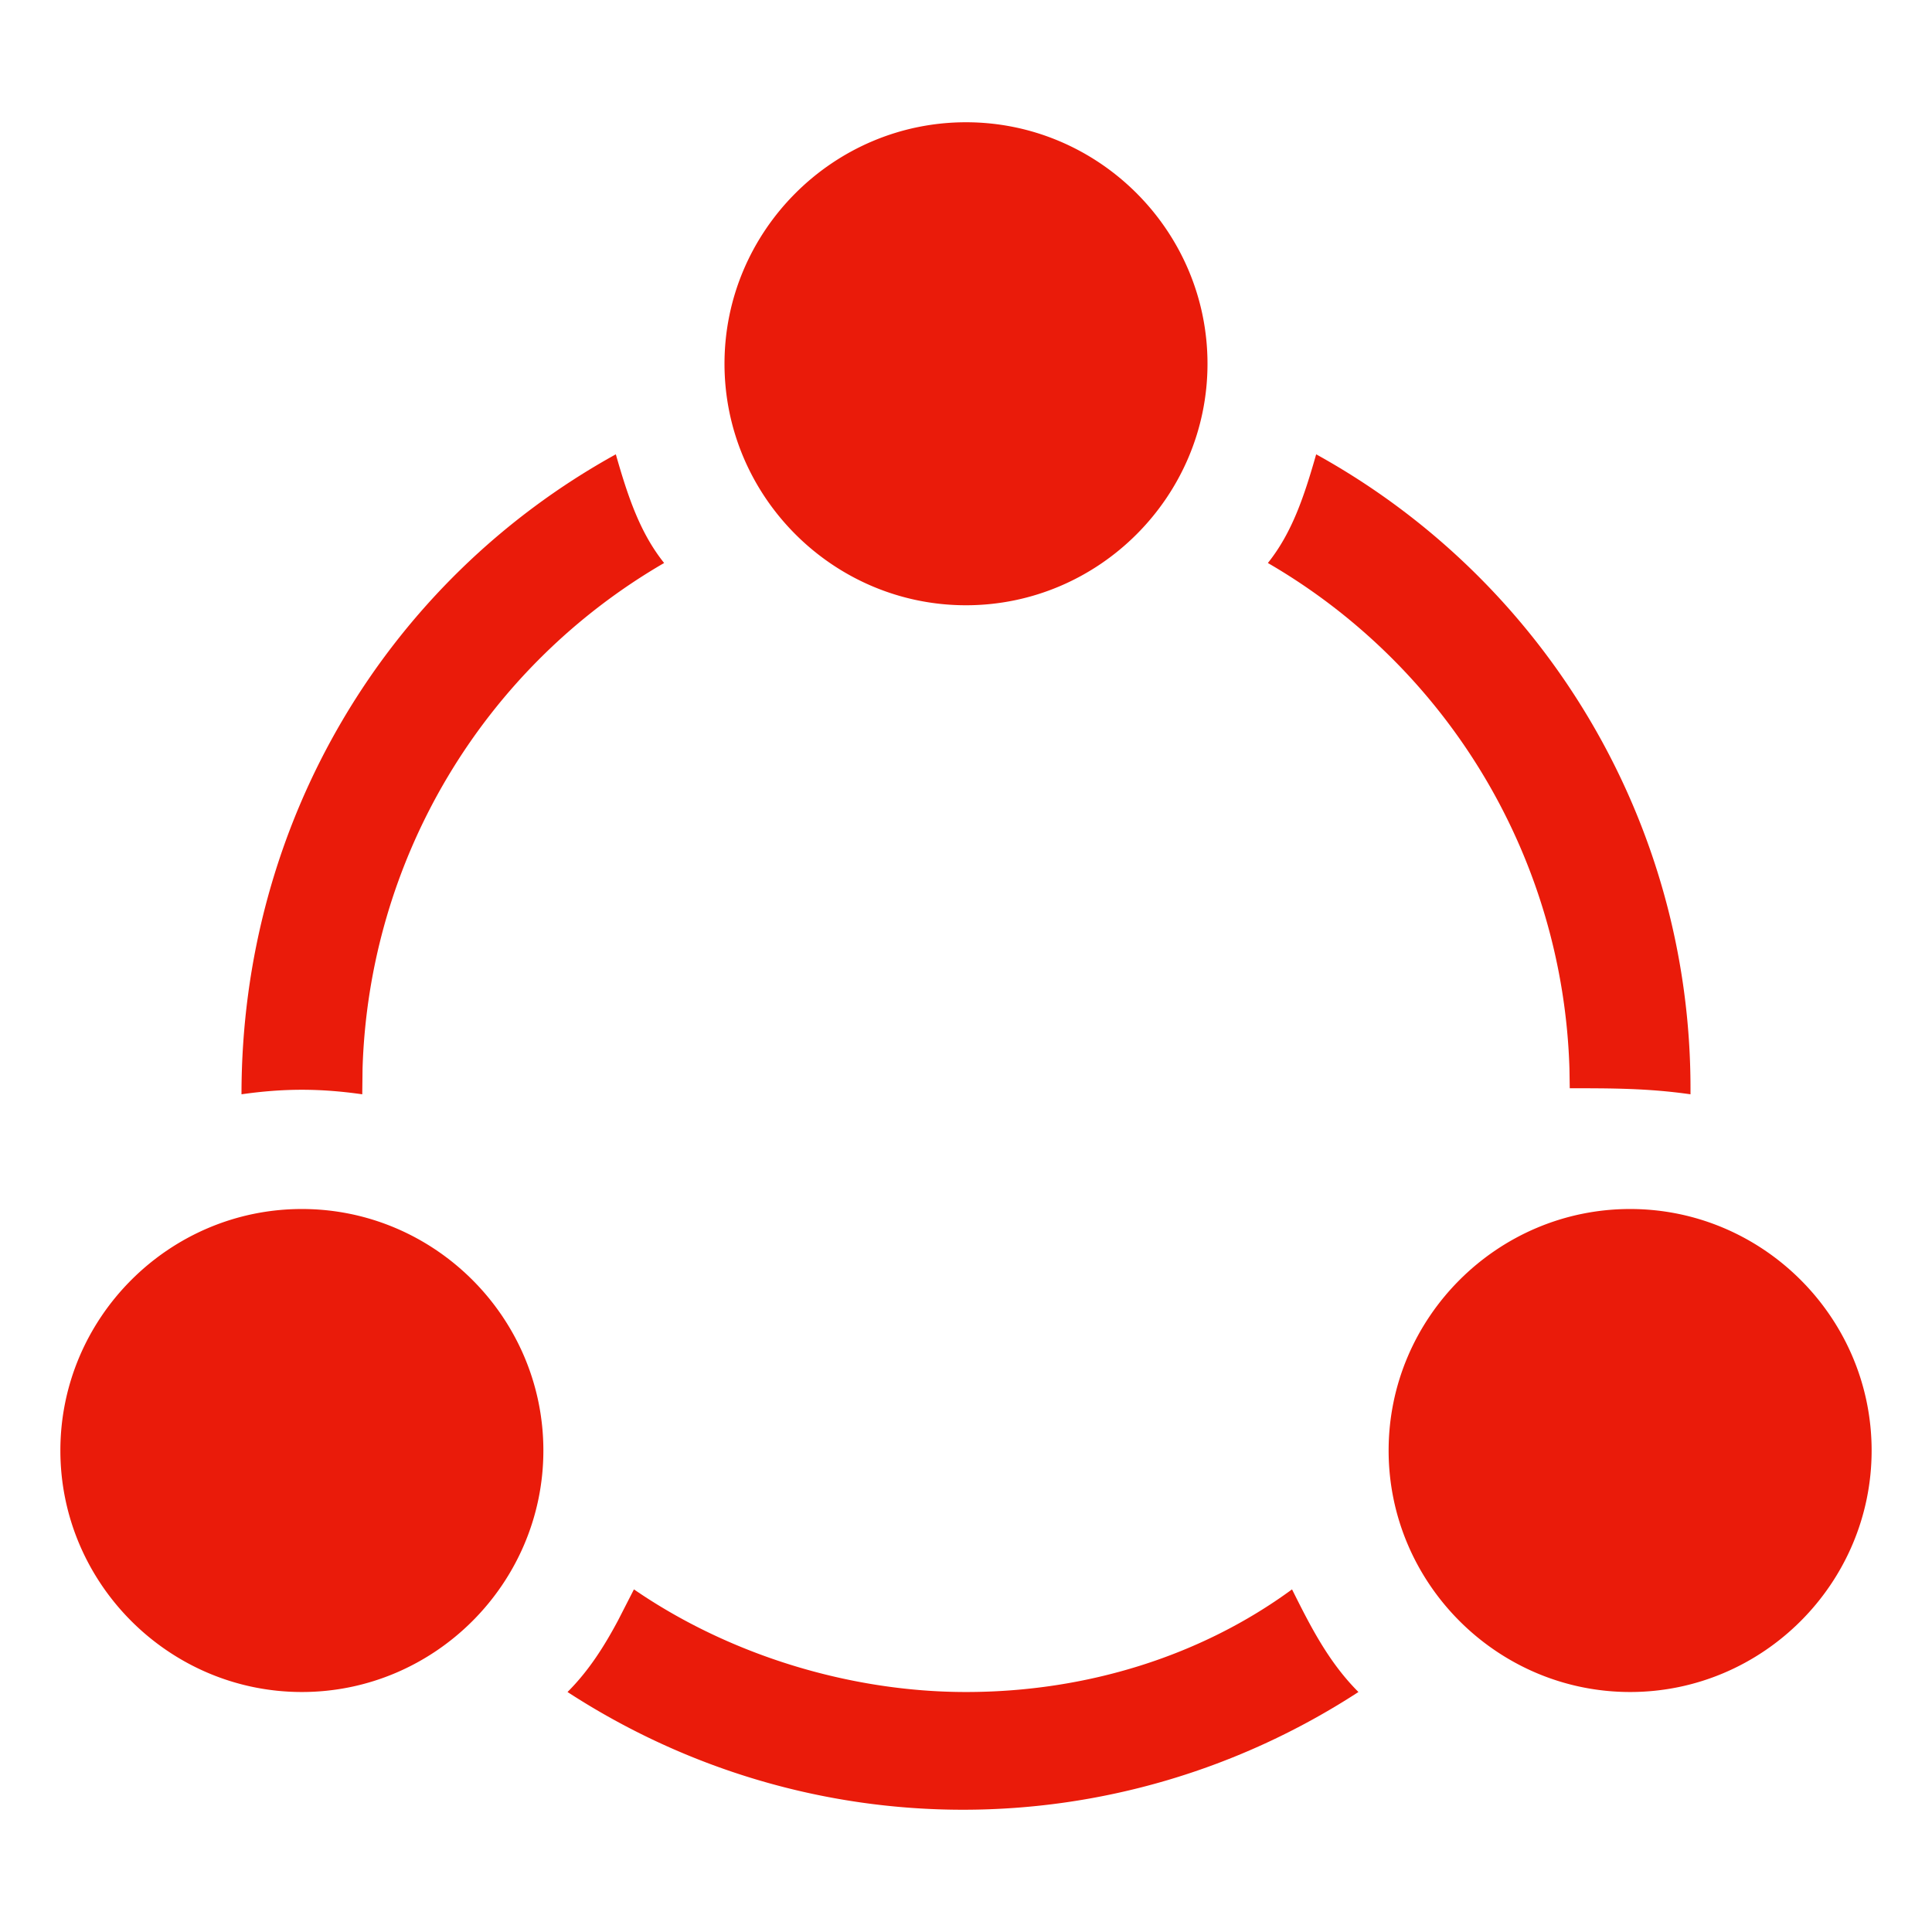 <svg xmlns="http://www.w3.org/2000/svg" viewBox="0 0 32 32"><path fill="#EA1B0A" fill-rule="evenodd" d="M4 18.125c0-4.5 2.4-8.5 6.2-10.6.2.7.4 1.3.8 1.8a10.033 10.033 0 0 0-4.995 8.374L6 18.125c-.7-.1-1.3-.1-2 0zm12 9.9c-1.9 0-3.9-.6-5.5-1.7l-.262.512c-.226.423-.48.83-.838 1.188 4 2.6 9.1 2.6 13.1 0-.5-.5-.8-1.1-1.1-1.7-1.5 1.1-3.4 1.7-5.4 1.7zm9.995-10.326l.005.326c.7 0 1.3 0 2 .1v-.1c0-4.4-2.4-8.4-6.2-10.5-.2.7-.4 1.3-.8 1.8a10.033 10.033 0 0 1 4.995 8.374zM16 10.025c2.2 0 4-1.8 4-4s-1.8-4-4-4-4 1.8-4 4 1.8 4 4 4zm-11 10c-2.2 0-4 1.8-4 4s1.8 4 4 4 4-1.8 4-4-1.8-4-4-4zm22 0c-2.2 0-4 1.8-4 4s1.8 4 4 4 4-1.8 4-4-1.8-4-4-4z"/></svg>